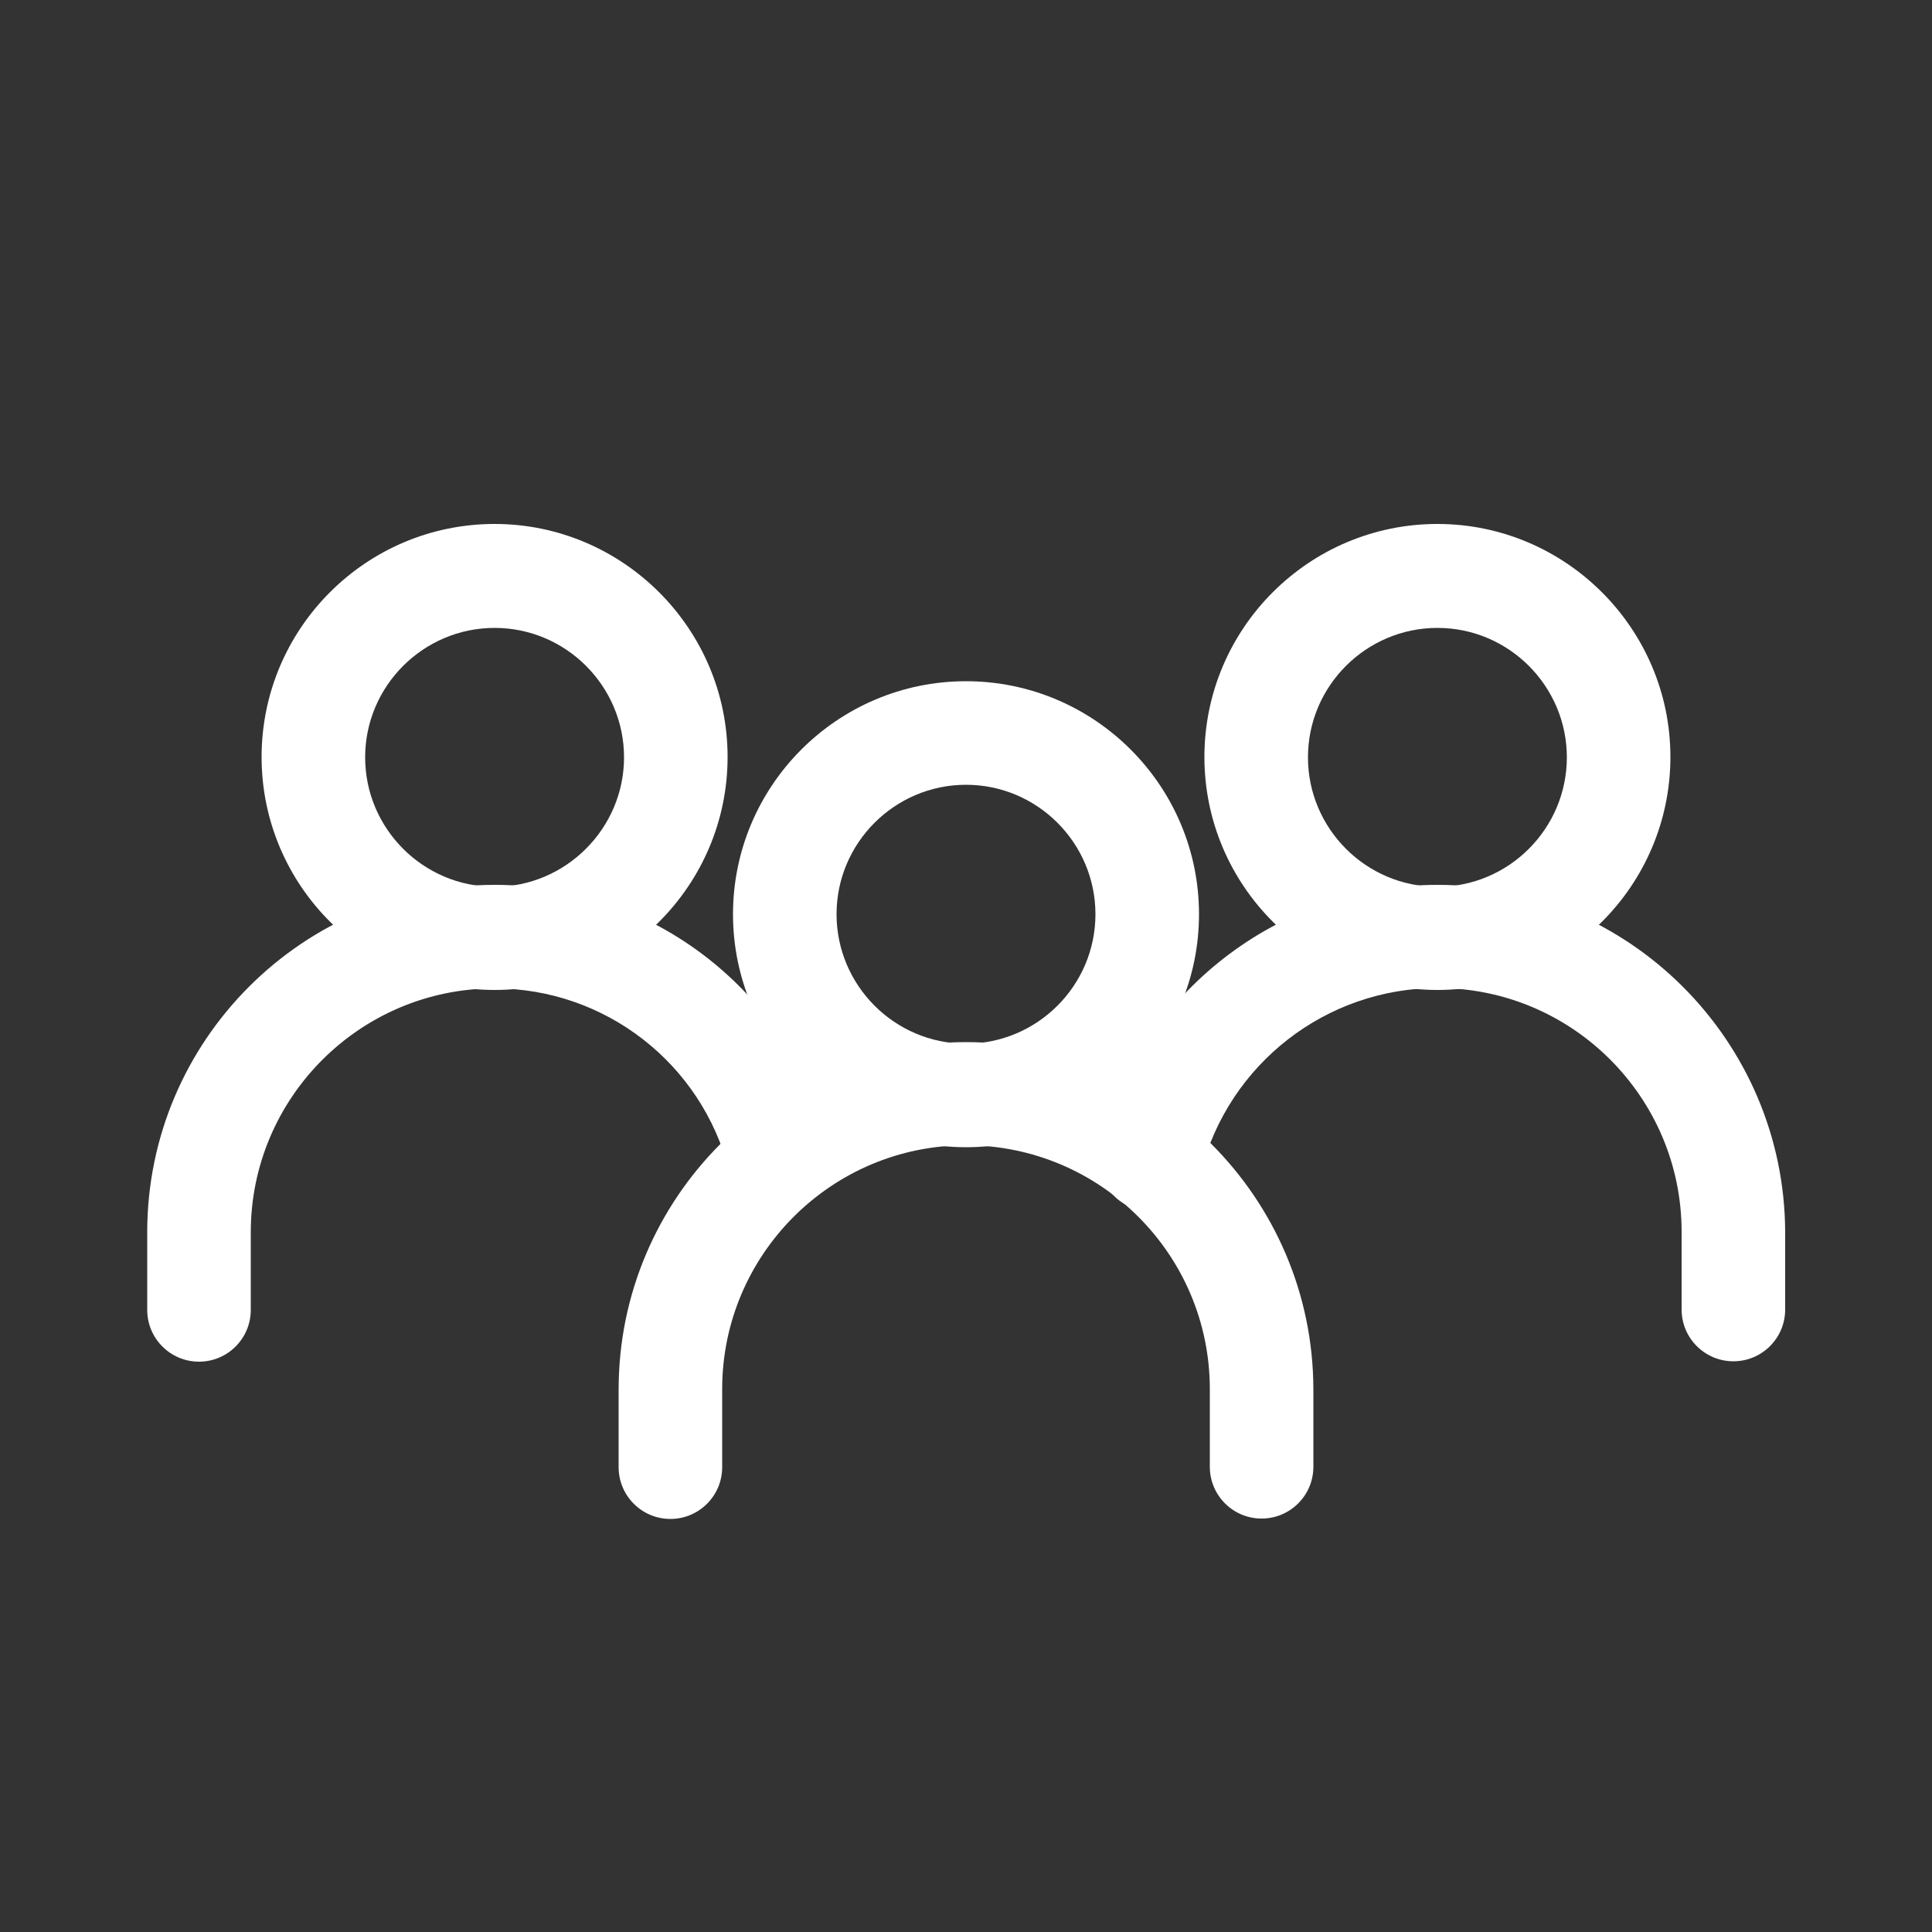 <?xml version="1.0" encoding="utf-8"?>
<!-- Generator: Adobe Illustrator 25.2.0, SVG Export Plug-In . SVG Version: 6.00 Build 0)  -->
<svg version="1.1" id="Layer_1" xmlns="http://www.w3.org/2000/svg" xmlns:xlink="http://www.w3.org/1999/xlink" x="0px" y="0px"
	 viewBox="0 0 500 500" style="enable-background:new 0 0 500 500;" xml:space="preserve">
<rect x="0" y="0" width="500" height="500" fill="#333333" stroke="none"/>
<style type="text/css">
	.st0{fill:#FFFFFF;}
</style>
<g>
	<path class="st0" d="M250,270.1c-18.5,0-33.5-15.1-33.5-33.5c0-18.5,15.1-33.5,33.5-33.5c18.5,0,33.5,15.1,33.5,33.5
		C283.5,255.1,268.4,270.1,250,270.1 M250,176.3c-33.3,0-60.3,27.1-60.3,60.3c0,33.3,27.1,60.3,60.3,60.3
		c33.3,0,60.3-27.1,60.3-60.3C310.3,203.3,283.2,176.3,250,176.3"/>
	<path class="st0" d="M250,269.7c-49.6,0-89.9,40.3-89.9,89.9v20.1c0,7.4,6,13.4,13.4,13.4c7.4,0,13.4-6,13.4-13.4v-20.2
		c0-34.8,28.3-63.1,63.1-63.1c34.8,0,63.1,28.3,63.1,63.1v20.1c0,7.4,6,13.4,13.4,13.4c7.4,0,13.4-6,13.4-13.4v-20.1
		C339.8,310,299.5,269.7,250,269.7"/>
	<path class="st0" d="M372,229.5c-18.5,0-33.5-15.1-33.5-33.5c0-18.5,15.1-33.5,33.5-33.5c18.5,0,33.5,15.1,33.5,33.5
		C405.5,214.4,390.5,229.5,372,229.5 M372,135.6c-33.3,0-60.3,27.1-60.3,60.3c0,33.3,27.1,60.3,60.3,60.3
		c33.3,0,60.3-27.1,60.3-60.3C432.3,162.7,405.2,135.6,372,135.6"/>
	<path class="st0" d="M372,229c-41.1,0-77,27.9-87.2,67.7c-1.8,7.2,2.5,14.5,9.7,16.3c7.2,1.8,14.5-2.5,16.3-9.7
		c7.2-28,32.4-47.6,61.3-47.6c34.8,0,63.1,28.3,63.1,63.1v20.1c0,7.4,6,13.4,13.4,13.4c7.4,0,13.4-6,13.4-13.4v-20.1
		C461.8,269.3,421.5,229,372,229"/>
	<path class="st0" d="M128,229.5c-18.5,0-33.5-15.1-33.5-33.5c0-18.5,15.1-33.5,33.5-33.5c18.5,0,33.5,15.1,33.5,33.5
		C161.5,214.4,146.4,229.5,128,229.5 M128,135.6c-33.3,0-60.3,27.1-60.3,60.3c0,33.3,27.1,60.3,60.3,60.3
		c33.3,0,60.3-27.1,60.3-60.3C188.3,162.7,161.2,135.6,128,135.6"/>
	<path class="st0" d="M214.7,296.3C204.5,256.6,168.9,229,128,229c-49.6,0-89.9,40.3-89.9,89.9V339c0,7.4,6,13.4,13.4,13.4
		s13.4-6,13.4-13.4v-20.1c0-34.8,28.3-63.1,63.1-63.1c28.6,0,53.6,19.4,60.7,47.2c1.8,7.2,9.1,11.5,16.3,9.7
		C212.2,310.8,216.5,303.5,214.7,296.3"/>
</g>
</svg>
